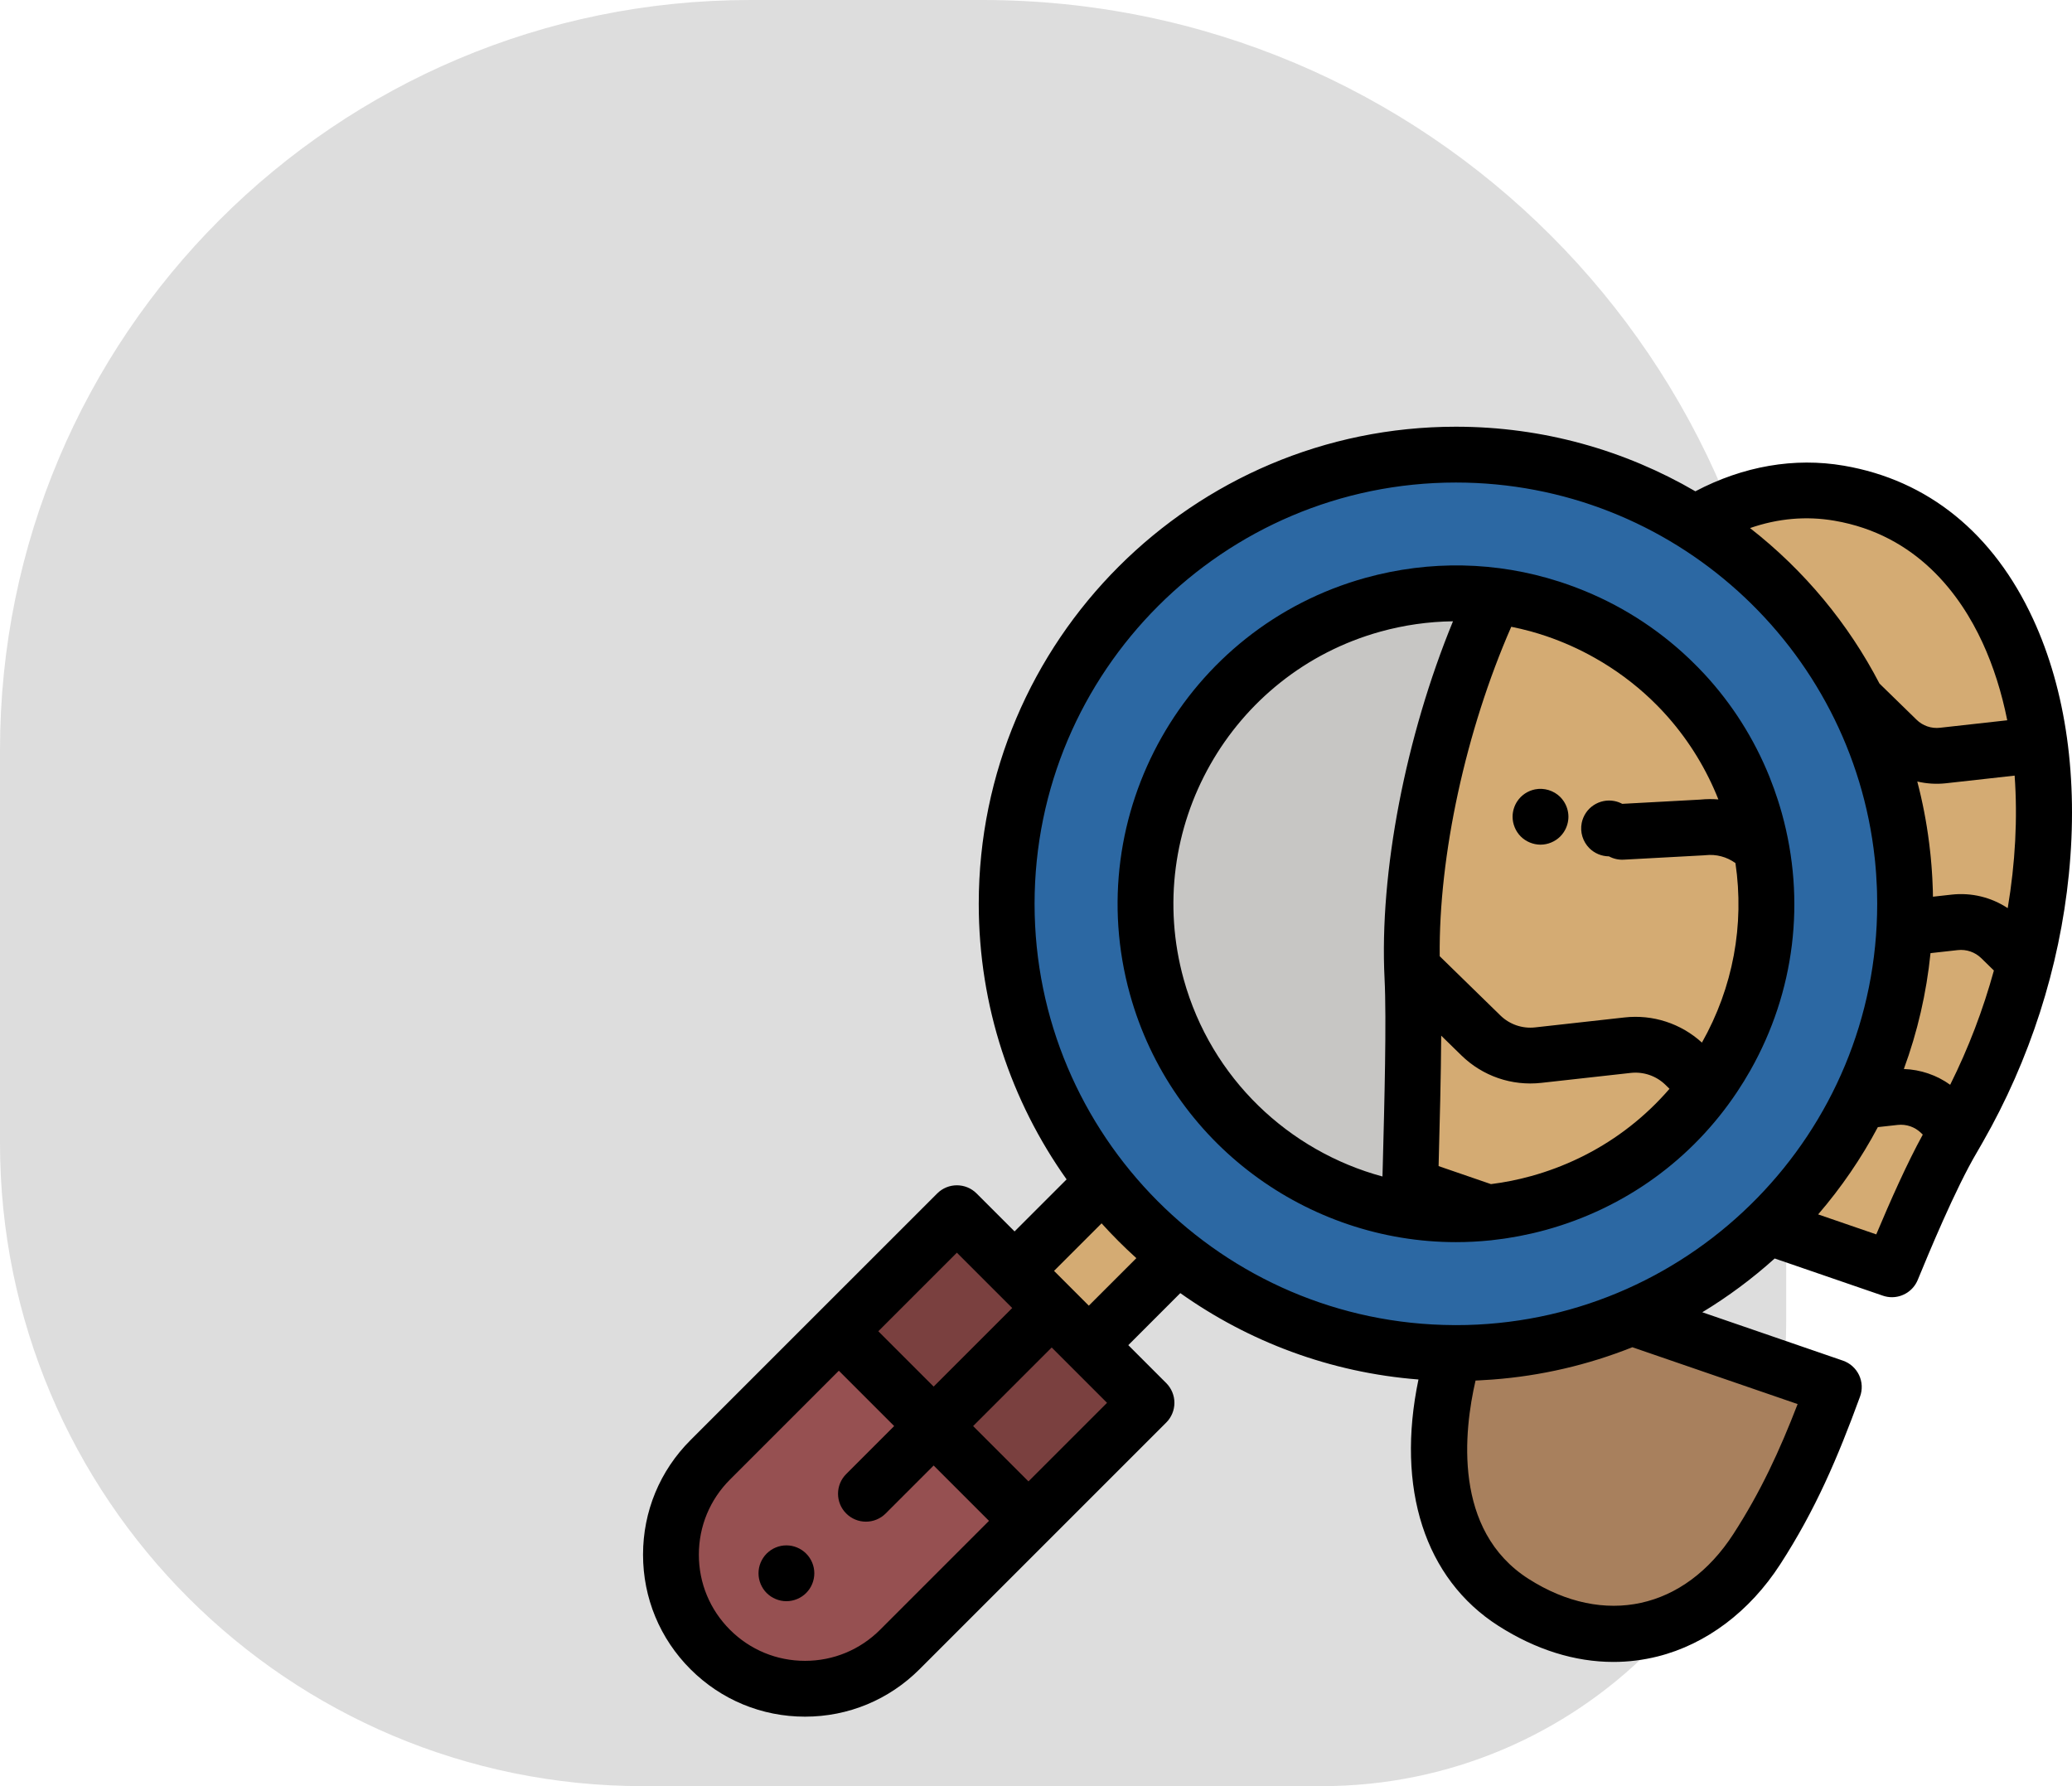 <?xml version="1.0" encoding="UTF-8"?>
<svg xmlns="http://www.w3.org/2000/svg" width="116" height="100" viewBox="0 0 116 100" fill="none">
  <path d="M0 42C0 18.804 18.804 0 42 0H55C79.853 0 100 20.147 100 45V74C100 88.359 88.359 100 74 100H36C16.118 100 0 83.882 0 64V42Z" fill="#444444" fill-opacity="0.18"></path>
  <g clip-path="url(#clip0_27_207)">
    <path d="M102.967 27.613C100.051 27.113 97.288 27.858 94.893 29.308C101.962 33.76 106.657 41.632 106.657 50.602C106.657 57.699 103.717 64.108 98.99 68.68L105.92 71.064C106.713 69.136 108.135 65.732 109.356 63.678C117.956 49.209 115.509 29.765 102.967 27.613Z" fill="#D4AB73"></path>
    <path d="M81.508 67.978C91.104 67.978 98.884 60.198 98.884 50.602C98.884 41.005 91.104 33.226 81.508 33.226C71.911 33.226 64.132 41.005 64.132 50.602C64.132 60.198 71.911 67.978 81.508 67.978Z" fill="#C7C6C4"></path>
    <path d="M98.252 45.959C96.322 39 90.422 34.21 83.678 33.358C80.333 40.449 78.781 48.856 79.074 54.712C79.206 57.342 79.04 62.766 78.946 66.391L83.298 67.888C84.262 67.787 85.216 67.606 86.15 67.347C95.398 64.783 100.817 55.207 98.252 45.959Z" fill="#D4AB73"></path>
    <path d="M86.245 47.29C86.04 47.289 85.837 47.248 85.647 47.169C85.457 47.091 85.284 46.976 85.139 46.832C84.994 46.686 84.88 46.514 84.802 46.324C84.723 46.135 84.682 45.932 84.681 45.727C84.682 45.418 84.774 45.116 84.945 44.858C85.001 44.774 85.067 44.694 85.139 44.621C85.211 44.549 85.292 44.485 85.376 44.427C85.462 44.371 85.553 44.322 85.647 44.283C85.74 44.244 85.839 44.215 85.939 44.194C86.447 44.093 86.986 44.258 87.35 44.621C87.422 44.694 87.486 44.774 87.543 44.858C87.715 45.116 87.807 45.418 87.808 45.727C87.806 46.036 87.715 46.337 87.543 46.594C87.486 46.679 87.422 46.76 87.35 46.832C87.056 47.123 86.659 47.288 86.245 47.29Z" fill="black"></path>
    <path d="M81.507 25.453C67.618 25.453 56.358 36.712 56.358 50.602C56.358 64.492 67.618 75.752 81.507 75.752C95.397 75.752 106.657 64.492 106.657 50.602C106.657 36.712 95.397 25.453 81.507 25.453ZM86.15 67.347C76.903 69.911 67.327 64.493 64.763 55.245C62.198 45.997 67.617 36.422 76.865 33.858C86.112 31.293 95.688 36.711 98.252 45.959C100.817 55.207 95.398 64.783 86.15 67.347Z" fill="#2C68A3"></path>
    <path d="M81.507 75.752C81.471 75.752 81.435 75.751 81.399 75.751C79.778 81.195 80.329 86.901 84.733 89.712C90.059 93.112 95.376 91.338 98.355 86.731C100.341 83.659 101.561 80.675 102.666 77.654L91.338 73.758C88.318 75.041 84.996 75.752 81.507 75.752Z" fill="#A8805D"></path>
    <path d="M57.577 85.147L46.962 74.531L53.571 67.923L64.186 78.538L57.577 85.147Z" fill="#7A403F"></path>
    <path d="M60.958 75.31L65.924 70.343C64.382 69.123 62.987 67.728 61.767 66.185L56.8 71.152L60.958 75.31Z" fill="#D4AB73"></path>
    <path d="M46.962 74.532L39.761 81.733C36.83 84.664 36.83 89.417 39.761 92.349C42.692 95.28 47.445 95.28 50.376 92.349L57.578 85.147L46.962 74.532Z" fill="#965051"></path>
    <path d="M44.026 89.646C43.925 89.646 43.821 89.635 43.721 89.615C43.621 89.594 43.523 89.565 43.429 89.525C43.336 89.486 43.245 89.438 43.159 89.382C43.075 89.326 42.995 89.26 42.921 89.188C42.849 89.116 42.784 89.036 42.728 88.951C42.615 88.78 42.535 88.589 42.495 88.388C42.475 88.288 42.465 88.185 42.465 88.083C42.465 87.98 42.475 87.879 42.495 87.777C42.515 87.677 42.545 87.58 42.584 87.485C42.623 87.391 42.672 87.3 42.728 87.216C42.784 87.13 42.85 87.05 42.921 86.979C42.995 86.907 43.075 86.841 43.159 86.783C43.33 86.67 43.521 86.591 43.721 86.55C43.923 86.51 44.131 86.51 44.332 86.55C44.432 86.571 44.531 86.6 44.625 86.64C44.718 86.679 44.809 86.727 44.893 86.783C44.979 86.841 45.059 86.907 45.131 86.979C45.204 87.05 45.268 87.13 45.326 87.216C45.382 87.3 45.431 87.391 45.47 87.485C45.509 87.58 45.539 87.679 45.559 87.777C45.579 87.879 45.589 87.98 45.589 88.083C45.589 88.288 45.548 88.491 45.47 88.68C45.392 88.87 45.276 89.043 45.131 89.188C45.059 89.26 44.979 89.326 44.893 89.382C44.809 89.438 44.718 89.486 44.625 89.525C44.435 89.604 44.231 89.645 44.026 89.646Z" fill="black"></path>
    <path d="M113.825 34.665C111.605 29.852 107.941 26.881 103.231 26.073C100.456 25.597 97.599 26.094 94.914 27.506C90.971 25.209 86.391 23.89 81.507 23.89C66.779 23.89 54.795 35.873 54.795 50.602C54.795 56.345 56.617 61.67 59.713 66.03L56.8 68.943L54.676 66.819C54.066 66.208 53.077 66.208 52.467 66.819L45.858 73.427L45.857 73.428L38.657 80.628C36.943 82.341 36 84.619 36 87.041C36 89.463 36.943 91.741 38.656 93.454C40.369 95.167 42.646 96.11 45.069 96.11C47.491 96.11 49.768 95.166 51.481 93.454L58.683 86.252L58.683 86.252L65.291 79.644C65.584 79.351 65.749 78.953 65.749 78.539C65.749 78.124 65.584 77.727 65.291 77.434L63.167 75.31L66.079 72.397C69.904 75.113 74.472 76.848 79.412 77.233C78.145 83.318 79.759 88.391 83.892 91.029C85.987 92.366 88.173 93.046 90.327 93.046C91.162 93.046 91.994 92.943 92.804 92.739C95.519 92.058 97.956 90.225 99.666 87.579C101.638 84.532 102.878 81.622 104.133 78.191C104.205 77.996 104.236 77.788 104.227 77.581C104.217 77.373 104.166 77.17 104.077 76.982C103.987 76.795 103.861 76.627 103.706 76.489C103.551 76.35 103.37 76.244 103.174 76.177L95.302 73.469C96.744 72.595 98.102 71.587 99.355 70.458L105.412 72.541C105.575 72.597 105.747 72.626 105.919 72.626C106.536 72.626 107.117 72.258 107.364 71.658C107.94 70.26 109.469 66.546 110.699 64.476C110.77 64.357 110.837 64.236 110.907 64.115C110.943 64.061 110.976 64.003 111.005 63.944C113.636 59.347 115.302 54.175 115.825 48.945C116.359 43.596 115.668 38.658 113.825 34.665ZM102.702 29.153C107.314 29.945 109.754 33.299 110.988 35.974C111.604 37.309 112.064 38.773 112.375 40.326L108.609 40.745C108.37 40.773 108.128 40.746 107.901 40.668C107.674 40.59 107.467 40.462 107.296 40.293L105.222 38.27C103.481 34.921 101.027 31.948 97.975 29.565C99.542 29.021 101.125 28.882 102.702 29.153ZM53.571 70.133L55.694 72.257C55.695 72.257 55.695 72.257 55.695 72.257L56.669 73.231L52.27 77.63L49.172 74.532L53.571 70.133ZM49.272 91.244C48.149 92.367 46.656 92.985 45.069 92.985C43.481 92.985 41.989 92.367 40.866 91.244C39.743 90.121 39.125 88.629 39.125 87.041C39.125 85.453 39.743 83.961 40.866 82.838L46.962 76.742L50.06 79.84L47.375 82.526C46.764 83.136 46.764 84.125 47.375 84.735C47.52 84.88 47.692 84.996 47.881 85.074C48.071 85.153 48.274 85.193 48.479 85.193C48.879 85.193 49.279 85.04 49.584 84.735L52.27 82.049L55.368 85.147L49.272 91.244ZM57.578 82.938L54.48 79.84L58.879 75.441L59.853 76.415L61.977 78.539L57.578 82.938ZM60.957 73.1L59.01 71.152L61.671 68.491C62.287 69.173 62.937 69.823 63.619 70.439L60.957 73.1ZM100.639 78.609C99.635 81.212 98.571 83.52 97.043 85.882C94.309 90.111 89.807 91.097 85.574 88.395C81.324 85.682 81.959 80.096 82.608 77.292C82.672 77.29 82.735 77.286 82.799 77.283C83.037 77.271 83.275 77.257 83.514 77.239L83.582 77.234C86.26 77.032 88.892 76.422 91.387 75.427L100.639 78.609ZM82.116 74.182H82.115C81.913 74.187 81.71 74.189 81.507 74.189L81.405 74.188H81.399C68.443 74.129 57.92 63.572 57.92 50.602C57.92 37.596 68.501 27.015 81.507 27.015C93.653 27.015 103.683 36.244 104.957 48.057C104.962 48.11 104.969 48.163 104.974 48.216C104.987 48.337 104.997 48.459 105.007 48.581C105.017 48.695 105.026 48.808 105.034 48.922C105.051 49.166 105.064 49.41 105.074 49.655C105.077 49.742 105.081 49.83 105.084 49.917C105.09 50.128 105.093 50.339 105.094 50.55C105.094 50.568 105.094 50.585 105.094 50.602C105.095 63.405 94.842 73.858 82.116 74.182ZM105.041 69.109L101.788 67.99C103.08 66.491 104.202 64.852 105.131 63.104L106.237 62.981C106.476 62.954 106.718 62.98 106.946 63.058C107.173 63.136 107.38 63.264 107.552 63.432L107.646 63.523C106.768 65.122 105.845 67.199 105.041 69.109ZM109.18 60.733C108.422 60.189 107.519 59.882 106.586 59.85C107.349 57.776 107.852 55.601 108.079 53.363L109.604 53.193C110.09 53.139 110.57 53.304 110.919 53.644L111.627 54.336C111.02 56.543 110.201 58.685 109.18 60.733ZM112.401 50.844C111.475 50.231 110.363 49.963 109.259 50.087L108.215 50.203C108.213 50.094 108.212 49.986 108.21 49.877C108.207 49.769 108.201 49.661 108.197 49.553C108.192 49.422 108.187 49.29 108.18 49.159C108.173 49.026 108.164 48.894 108.155 48.762C108.148 48.66 108.141 48.559 108.133 48.458C108.121 48.303 108.107 48.149 108.092 47.994C108.085 47.925 108.079 47.856 108.071 47.787C108.052 47.604 108.031 47.422 108.008 47.239L107.998 47.163C107.852 46.013 107.632 44.875 107.338 43.754C107.867 43.879 108.414 43.912 108.955 43.851L112.788 43.424C112.96 45.803 112.827 48.315 112.401 50.844Z" fill="black"></path>
    <path d="M81.514 69.543C82.157 69.543 82.804 69.509 83.453 69.442L83.461 69.442C83.484 69.439 83.506 69.436 83.529 69.433C83.746 69.41 83.963 69.382 84.181 69.351C84.24 69.342 84.299 69.333 84.359 69.324C84.546 69.295 84.732 69.264 84.919 69.229C84.985 69.217 85.051 69.205 85.117 69.192C85.301 69.156 85.484 69.117 85.668 69.076C85.73 69.062 85.792 69.049 85.853 69.035C86.092 68.978 86.33 68.918 86.569 68.852C90.987 67.627 94.733 64.91 97.25 61.134C97.511 60.743 97.758 60.342 97.992 59.929C100.483 55.526 101.11 50.416 99.759 45.542C99.688 45.29 99.613 45.04 99.533 44.791C99.398 44.371 99.249 43.956 99.085 43.547L99.066 43.497C98.205 41.36 96.975 39.42 95.432 37.751C95.186 37.486 94.933 37.227 94.672 36.977C94.635 36.941 94.599 36.905 94.562 36.87C92.754 35.151 90.623 33.807 88.293 32.916L88.286 32.913C87.981 32.796 87.674 32.686 87.363 32.585C87.332 32.575 87.301 32.565 87.27 32.556C83.788 31.436 80.054 31.352 76.448 32.351C66.385 35.142 60.468 45.599 63.258 55.662C65.58 64.04 73.215 69.543 81.514 69.543ZM81.816 59.088C83.006 60.249 84.636 60.809 86.288 60.626L91.294 60.069C91.648 60.029 92.006 60.069 92.343 60.184C92.68 60.3 92.986 60.489 93.241 60.738L93.466 60.958C93.395 61.04 93.323 61.122 93.25 61.203L93.201 61.257C91.846 62.75 90.215 63.967 88.397 64.84C87.541 65.252 86.65 65.587 85.734 65.841C85.565 65.888 85.396 65.931 85.226 65.972C85.189 65.981 85.152 65.99 85.115 65.999C84.954 66.036 84.793 66.072 84.631 66.105L84.606 66.11C84.425 66.146 84.243 66.179 84.061 66.209L84.009 66.217C83.845 66.243 83.681 66.267 83.516 66.288L83.47 66.294L80.539 65.286C80.601 62.953 80.672 60.259 80.685 57.983L81.816 59.088ZM95.282 58.371C94.105 57.3 92.537 56.786 90.949 56.963L85.943 57.52C85.59 57.56 85.232 57.52 84.895 57.405C84.559 57.289 84.252 57.1 83.998 56.851L80.602 53.536C80.541 47.909 82.06 40.91 84.607 35.091C84.969 35.163 85.328 35.248 85.681 35.344L85.704 35.35C85.994 35.431 86.281 35.519 86.566 35.615C87.512 35.937 88.426 36.346 89.295 36.839C90.426 37.477 91.475 38.252 92.418 39.145L92.442 39.169C92.549 39.271 92.654 39.375 92.757 39.479C92.836 39.558 92.914 39.637 92.99 39.718C93.024 39.754 93.058 39.791 93.092 39.827C93.181 39.923 93.269 40.02 93.357 40.118L93.407 40.175C94.594 41.532 95.539 43.082 96.203 44.758C95.865 44.73 95.526 44.733 95.189 44.767L90.821 45.004C90.685 44.932 90.54 44.879 90.388 44.849C90.187 44.808 89.979 44.808 89.778 44.849C89.679 44.869 89.581 44.899 89.485 44.938C89.296 45.017 89.124 45.131 88.979 45.275C88.905 45.349 88.841 45.428 88.784 45.513C88.727 45.599 88.679 45.689 88.64 45.783C88.601 45.877 88.571 45.975 88.551 46.075C88.501 46.328 88.514 46.588 88.589 46.834C88.664 47.08 88.798 47.304 88.979 47.486C89.051 47.558 89.13 47.624 89.216 47.68C89.301 47.736 89.391 47.785 89.485 47.824C89.672 47.901 89.873 47.942 90.076 47.944C90.328 48.081 90.613 48.145 90.9 48.13L95.399 47.886C95.428 47.884 95.457 47.882 95.486 47.879C96.079 47.813 96.675 47.971 97.158 48.321C97.669 51.776 97.025 55.281 95.282 58.371ZM77.282 35.363C78.606 34.996 79.971 34.801 81.345 34.784C78.699 41.221 77.216 48.843 77.514 54.79C77.63 57.098 77.505 61.79 77.415 65.216L77.397 65.868C72.18 64.454 67.815 60.403 66.269 54.828C63.939 46.425 68.88 37.693 77.282 35.363Z" fill="black"></path>
  </g>
  <defs>
    <clipPath id="clip0_27_207">
      <rect width="80" height="80" fill="white" transform="translate(36 20)"></rect>
    </clipPath>
  </defs>
</svg>

